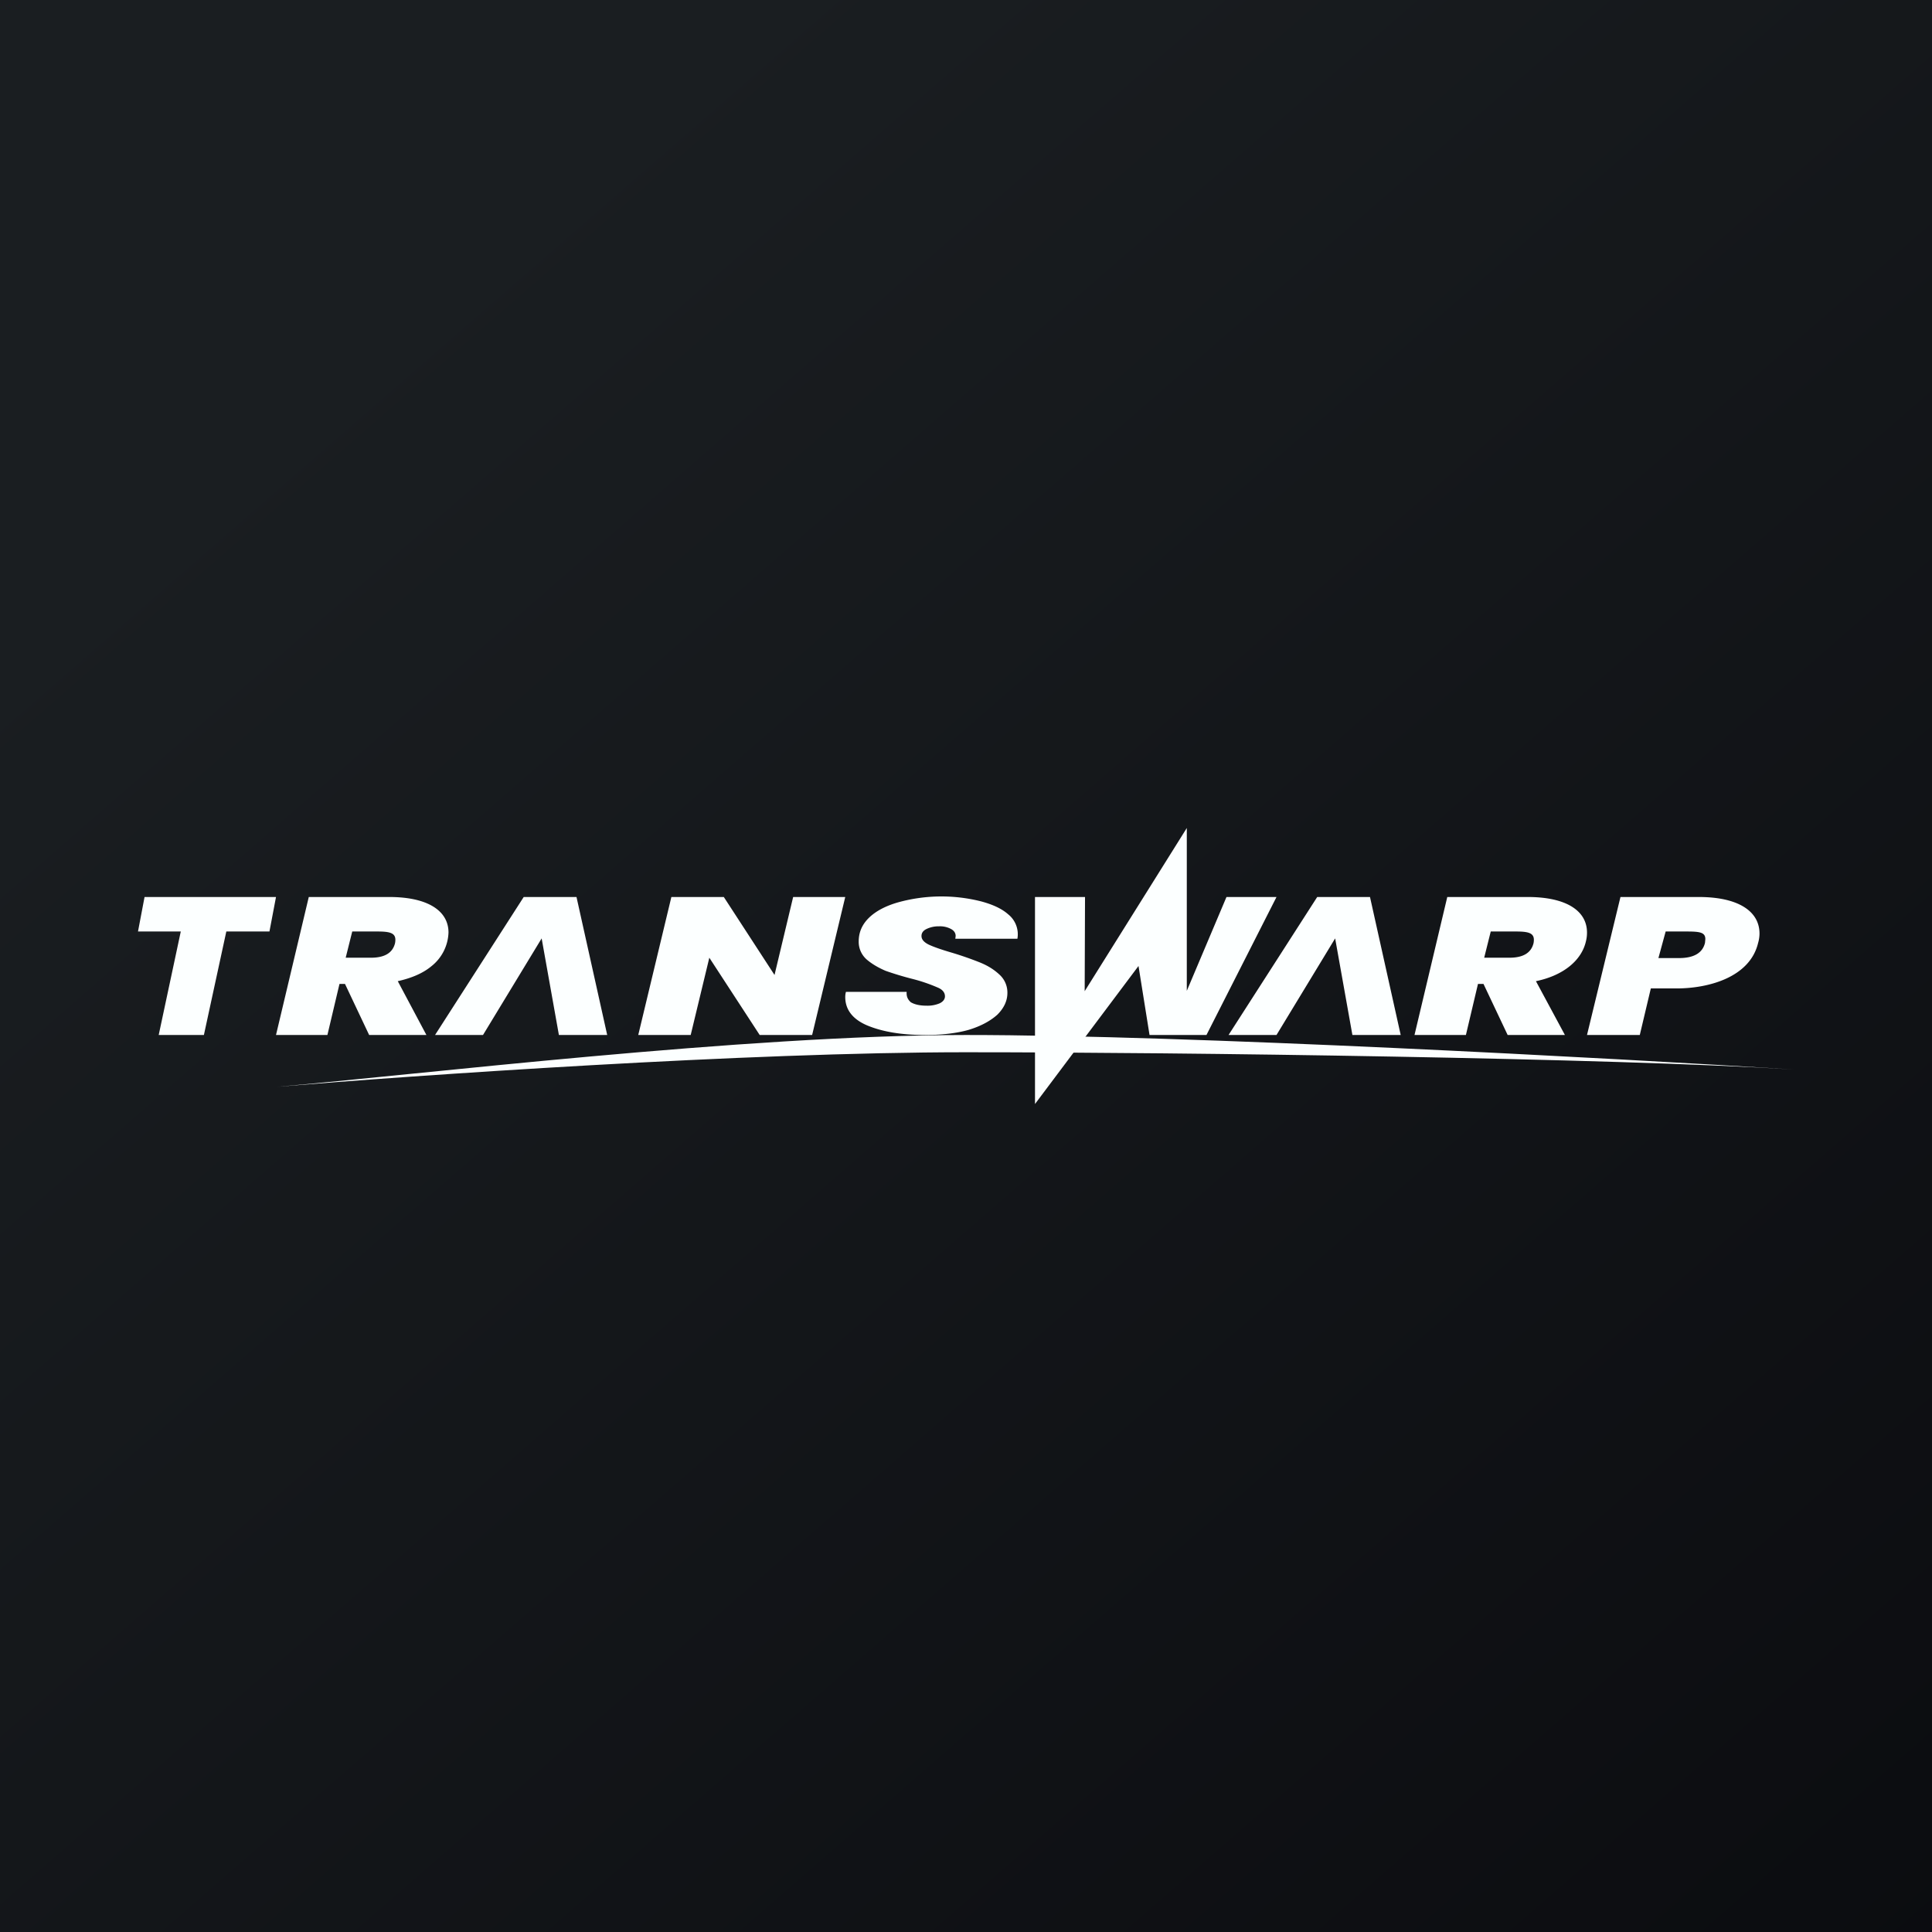 <svg width="56" height="56" viewBox="0 0 56 56" xmlns="http://www.w3.org/2000/svg"><rect x="0" y="0" width="56" height="56" fill="#808080" stroke="none"/><path fill="url(#a03sekmhn)" d="M0 0h56v56H0z"/><path d="M50.96 27.33c-.24 1.01-1.46 1.32-2.36 1.32h-.75L47.53 30H46l.97-4h2.27c1.14 0 1.76.41 1.76 1.06 0 .07-.01.17-.04.27Zm-2.29.44c.43 0 .68-.15.75-.44l.01-.11c0-.2-.17-.22-.55-.22h-.6l-.21.77h.6ZM44.28 26c1.12 0 1.72.4 1.72 1.03a1 1 0 0 1-.03.25c-.12.54-.63.99-1.45 1.16l.84 1.56H43.7L43 28.52h-.16L42.49 30H41l.95-4h2.33Zm-1.26 1.76h.73c.4 0 .63-.14.7-.42a.52.52 0 0 0 .01-.1c0-.2-.17-.24-.52-.24h-.73l-.19.76ZM39.2 30h1.4l-.89-4h-1.53l-2.57 4H37l1.7-2.8.5 2.8ZM16.2 30h1.4l-.89-4h-1.53l-2.57 4H14l1.7-2.8.5 2.8ZM37 26l-2.03 4h-1.65L33 28l-3 4v-6h1.45l-.01 2.73L34.4 24v4.72L35.55 26H37ZM26.81 30c-.7 0-1.25-.1-1.68-.28-.42-.18-.63-.46-.63-.82 0-.02 0-.08.02-.15h1.76c-.01.13.03.22.12.3.1.06.25.1.45.1a.9.9 0 0 0 .39-.07c.1-.05.15-.12.15-.2 0-.11-.07-.2-.22-.26a4.82 4.82 0 0 0-.7-.24c-.32-.08-.6-.17-.8-.24-.21-.09-.4-.2-.55-.33a.68.68 0 0 1-.23-.52c0-.27.1-.5.31-.7.2-.19.49-.34.85-.44a4.7 4.7 0 0 1 2.4-.02c.33.09.59.21.77.37a.74.74 0 0 1 .27.71h-1.8l.01-.08c0-.08-.04-.15-.13-.2a.67.67 0 0 0-.35-.08.8.8 0 0 0-.37.08c-.1.05-.14.12-.14.2 0 .1.07.18.21.25.15.07.38.15.69.24.33.1.6.2.8.28.22.09.4.2.56.35a.7.7 0 0 1 .23.53c0 .23-.1.44-.29.63-.2.18-.47.33-.83.44-.35.1-.78.15-1.27.15ZM23.54 30h-1.52l-1.46-2.24-.54 2.24H18.5l.96-4h1.52l1.47 2.26.54-2.26h1.51l-.96 4ZM11.28 26c1.12 0 1.72.4 1.72 1.03a1.3 1.3 0 0 1-.5.98c-.24.2-.57.34-.97.43l.83 1.56H10.7L10 28.52h-.16L9.49 30H8l.95-4h2.33Zm-1.26 1.76h.73c.4 0 .63-.14.7-.42a.52.52 0 0 0 .01-.1c0-.2-.17-.24-.52-.24h-.73l-.19.76ZM8 26l-.19 1H6.56l-.65 3H4.6l.64-3H4l.19-1H8Z" fill="#FCFFFF"/><path d="M28 30.5c-6.38 0-15.96.67-19.96 1 4-.34 13.54-1.5 19.96-1.5 6.42 0 18.67.67 24 1-5.34-.33-17.62-.5-24-.5Z" fill="#FCFFFF"/><defs><linearGradient id="a03sekmhn" x1="10.42" y1="9.71" x2="68.15" y2="76.02" gradientUnits="userSpaceOnUse"><stop stop-color="#1A1E21"/><stop offset="1" stop-color="#06060A"/></linearGradient></defs></svg>